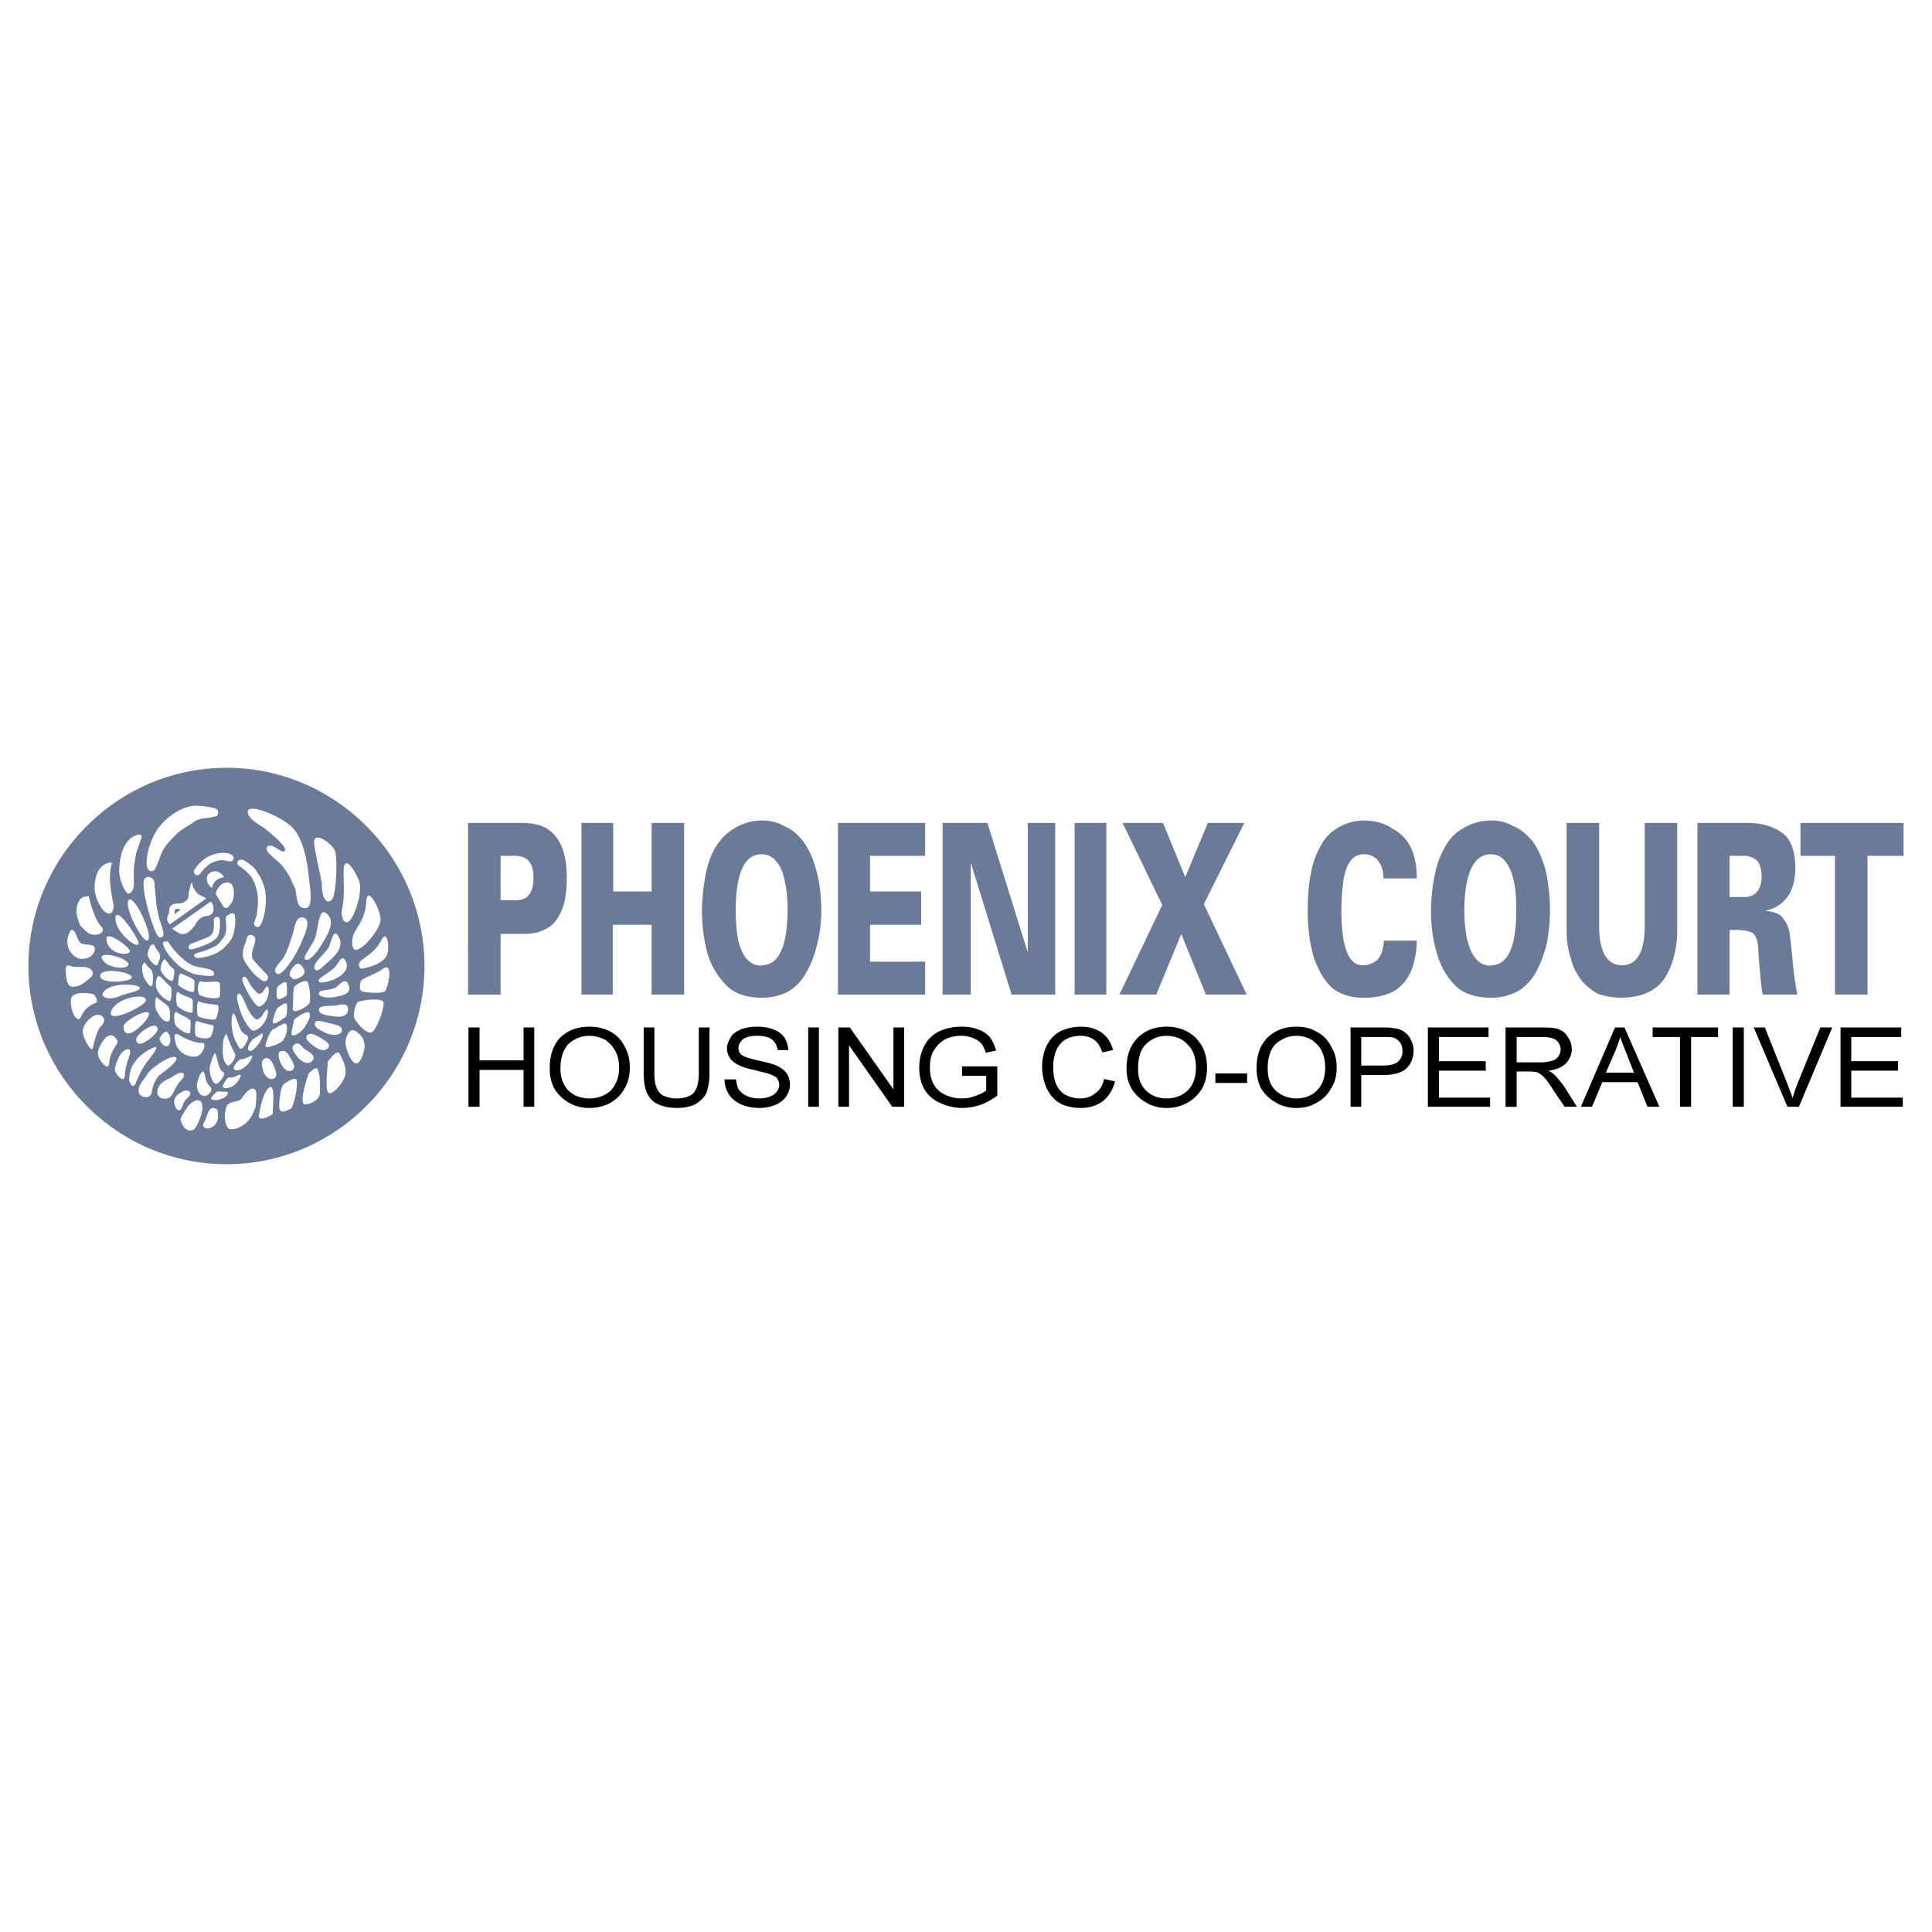 <svg xmlns="http://www.w3.org/2000/svg" width="2500" height="2500" viewBox="0 0 192.756 192.756"><g fill-rule="evenodd" clip-rule="evenodd"><path fill="#fff" d="M0 0h192.756v192.756H0V0z"/><path d="M46.699 82.102h5.379c1.028 0 1.898.198 2.531.594.672.435 1.147 1.067 1.463 1.858.316.792.475 1.78.475 3.085 0 1.068-.119 2.017-.356 2.769-.237.712-.593 1.345-1.028 1.78-.396.396-.91.594-1.384.792-.554.158-1.068.198-1.662.198h-2.175v6.051h-3.244V82.102h.001zm3.244 3.283v4.43h1.503c.593 0 1.028-.158 1.345-.554.316-.435.435-1.028.435-1.74 0-1.464-.632-2.136-1.898-2.136h-1.385zm8.068-3.283h3.165v6.843h3.836v-6.843h3.244v17.126h-3.244v-6.961h-3.876v6.961h-3.125V82.102zm12.025 8.899c0-1.187.118-2.373.316-3.441a8.854 8.854 0 0 1 .949-2.887c.514-.87 1.107-1.543 1.898-1.978a5.132 5.132 0 0 1 2.848-.831c.792 0 1.503.158 2.176.554.712.277 1.345.791 1.859 1.464.554.712.989 1.622 1.305 2.769.356 1.187.554 2.571.554 4.192 0 1.107-.119 2.215-.396 3.283-.237 1.028-.554 1.938-1.028 2.768-.435.832-1.028 1.504-1.78 1.979a5.479 5.479 0 0 1-2.65.672c-1.424 0-2.611-.316-3.441-1.068a7.645 7.645 0 0 1-2.017-3.203 15.927 15.927 0 0 1-.593-4.273zm3.361-.237c0 .989.079 1.978.198 2.769.158.831.436 1.503.792 2.018.435.514.91.792 1.542.792.079 0 .118-.04.158-.04 1.622-.079 2.452-1.859 2.492-5.458 0-1.067-.079-2.096-.277-2.887-.158-.87-.435-1.542-.831-1.978-.356-.514-.91-.751-1.542-.751-1.661.038-2.492 1.857-2.532 5.535zm10.205-8.662h8.702v3.283h-5.498v3.56h5.103v3.322h-5.103v3.679h5.498v3.283h-8.702V82.102zm10.442 0h4.469l3.996 12.815.039-.079V82.102h2.729v17.126h-4.35l-4.036-13.052h-.039v13.052h-2.809V82.102h.001zm13.171 0h3.164v17.126h-3.164V82.102zm8.742 8.188l-3.955-8.188h4.033l2.217 5.419 2.254-5.419h3.639l-4.035 8.108 4.273 9.018h-4.074l-2.453-6.051-2.492 6.051h-3.678l4.271-8.938zm22.07-2.65c0-.791-.197-1.345-.553-1.78-.316-.396-.791-.633-1.385-.633-.555 0-1.068.237-1.346.672-.355.435-.592 1.147-.711 1.938-.119.87-.197 1.859-.197 3.046 0 3.599.711 5.418 2.096 5.418h.277c.672-.118 1.107-.356 1.383-.751.277-.396.436-.949.475-1.701h3.283a8.664 8.664 0 0 1-.475 2.809c-.355.91-.869 1.582-1.582 2.096-.752.475-1.74.752-2.967.791h-.355c-1.146 0-2.176-.316-2.967-.91-.791-.672-1.385-1.66-1.859-2.926-.395-1.226-.633-2.689-.672-4.351v-.515c0-2.096.238-3.797.672-5.102.516-1.345 1.107-2.334 1.939-2.887a5.036 5.036 0 0 1 2.848-.989c1.227 0 2.176.237 2.967.791.83.435 1.463 1.068 1.857 1.898.396.831.594 1.78.594 2.967v.119h-3.322zm4.746 3.361c0-1.187.119-2.373.316-3.441.199-1.107.516-2.057.99-2.887.434-.87 1.027-1.543 1.818-1.978a5.402 5.402 0 0 1 2.928-.831c.75 0 1.463.158 2.135.554.713.277 1.346.791 1.898 1.464.555.712.949 1.622 1.307 2.769.275 1.187.475 2.571.475 4.192 0 1.107-.119 2.215-.316 3.283a11.498 11.498 0 0 1-1.029 2.768 5.18 5.18 0 0 1-1.818 1.979c-.752.395-1.662.672-2.611.672-1.463 0-2.65-.316-3.52-1.068-.91-.869-1.543-1.898-1.939-3.203a14.48 14.48 0 0 1-.634-4.273zm3.323-.237c0 .989.08 1.978.238 2.769.197.831.436 1.503.83 2.018.396.514.91.792 1.543.792.08 0 .119-.04.158-.04 1.582-.079 2.412-1.859 2.412-5.458 0-1.067-.039-2.096-.236-2.887-.158-.87-.475-1.542-.83-1.978-.396-.514-.871-.751-1.504-.751-1.662.038-2.57 1.857-2.611 5.535zm10.205-8.662h3.244v10.363c0 1.187.197 2.136.553 2.808.396.672.949 1.028 1.74 1.028 1.504 0 2.256-1.384 2.256-3.916V82.102h3.242v10.64c0 2.017-.475 3.718-1.344 4.984-.91 1.225-2.295 1.779-4.193 1.818-.869 0-1.621-.158-2.293-.355a5.535 5.535 0 0 1-1.701-1.346c-.475-.633-.871-1.344-1.068-2.175a8.33 8.33 0 0 1-.436-2.689V82.102zm13.053 0h4.984c1.344 0 2.492.316 3.4.949.871.554 1.346 1.74 1.385 3.402 0 1.345-.277 2.373-.83 3.085a3.481 3.481 0 0 1-2.096 1.305v.04c.791.079 1.344.276 1.66.672.355.474.594.949.672 1.463.08.554.199 1.463.316 2.808.119 1.384.316 2.571.475 3.401h-3.439c-.119-.316-.199-1.227-.316-2.61a47.562 47.562 0 0 1-.158-2.175c-.08-.751-.277-1.187-.594-1.384-.316-.158-.832-.277-1.504-.277h-.752v6.447h-3.203V82.102zm3.203 3.283v4.113h1.465c1.146 0 1.74-.751 1.74-2.136-.039-.712-.197-1.227-.475-1.503-.316-.277-.752-.475-1.385-.475h-1.345v.001zm7.08-3.283h10.285v3.283h-3.6v13.843h-3.244V85.385h-3.441v-3.283z" fill="#6b7a96"/><path d="M46.739 110.422v-7.91h1.107v3.283h4.391v-3.283h1.068v7.91h-1.068v-3.678h-4.391v3.678h-1.107zm8.108-3.836c0-1.266.316-2.295 1.068-3.086.751-.711 1.701-1.066 2.887-1.066.792 0 1.503.158 2.136.514.593.316 1.068.83 1.384 1.463.356.633.514 1.305.514 2.096s-.158 1.504-.554 2.137c-.316.594-.831 1.068-1.384 1.385-.633.355-1.385.514-2.097.514-.791 0-1.503-.197-2.096-.555a4.071 4.071 0 0 1-1.424-1.424c-.315-.634-.434-1.267-.434-1.978zm1.068.039c0 .91.277 1.621.792 2.176.553.514 1.266.791 2.096.791.831 0 1.582-.277 2.136-.791.514-.555.831-1.305.831-2.295 0-.633-.119-1.186-.396-1.66-.198-.436-.593-.791-.989-1.107-.514-.238-.988-.396-1.582-.396-.791 0-1.463.277-2.057.791-.515.514-.831 1.345-.831 2.491zm13.804-4.113h1.068v4.588c0 .752-.119 1.385-.277 1.859-.198.475-.554.83-1.028 1.146-.475.277-1.147.436-1.938.436-.791 0-1.463-.158-1.938-.396-.515-.236-.831-.631-1.068-1.107-.197-.475-.316-1.146-.316-1.938v-4.588h1.068v4.549c0 .672.079 1.186.237 1.502.118.316.355.594.672.752.356.158.752.277 1.266.277.792 0 1.385-.197 1.701-.514.356-.357.554-1.029.554-2.018v-4.548h-.001zm2.571 5.181h1.147c.04.395.119.752.277 1.027.197.238.435.475.83.633.316.16.752.238 1.227.238.396 0 .791-.078 1.068-.197s.554-.277.672-.516c.158-.197.237-.434.237-.633 0-.236-.079-.434-.198-.633-.118-.158-.395-.316-.711-.434-.198-.08-.712-.199-1.463-.396-.752-.158-1.306-.316-1.582-.475-.436-.197-.752-.436-.949-.711-.198-.316-.317-.633-.317-.99 0-.395.159-.75.396-1.146.197-.355.632-.594 1.067-.791a4.789 4.789 0 0 1 1.503-.236c.632 0 1.187.078 1.661.275a2.29 2.29 0 0 1 1.107.791c.237.396.356.832.396 1.266H77.59c-.079-.434-.237-.791-.593-1.066-.316-.238-.792-.357-1.463-.357-.633 0-1.107.119-1.424.357-.277.275-.436.553-.436.869 0 .277.119.514.316.672.237.199.751.357 1.622.555.87.197 1.503.355 1.859.514.435.197.791.475 1.028.791a2.057 2.057 0 0 1-.04 2.253c-.237.396-.633.674-1.068.871a4.2 4.2 0 0 1-1.582.316c-.712 0-1.345-.119-1.859-.355-.475-.199-.949-.555-1.227-.99a2.793 2.793 0 0 1-.433-1.502zm8.346 2.729v-7.91h1.068v7.91h-1.068zm3.006 0v-7.91h1.146l4.351 6.17v-6.17h1.068v7.91H89.02l-4.312-6.131v6.131h-1.066zm12.341-3.084v-.949h3.519v2.926c-.553.396-1.107.713-1.66.91a5.9 5.9 0 0 1-1.82.316 5.234 5.234 0 0 1-2.254-.514 3.282 3.282 0 0 1-1.583-1.424c-.316-.594-.474-1.307-.474-2.057 0-.791.158-1.504.474-2.137a3.249 3.249 0 0 1 1.503-1.502c.672-.316 1.384-.475 2.254-.475.593 0 1.147.078 1.622.275.514.158.871.436 1.188.752.275.396.475.83.633 1.346l-1.029.236a3.258 3.258 0 0 0-.436-.91c-.236-.236-.475-.434-.83-.553a2.891 2.891 0 0 0-1.186-.238c-.475 0-.95.08-1.345.238-.356.119-.633.355-.91.594a5.246 5.246 0 0 0-.554.75c-.237.475-.316.99-.316 1.582 0 .674.119 1.227.396 1.701.276.475.672.83 1.147 1.029a3.757 3.757 0 0 0 1.622.355c.475 0 .949-.078 1.424-.277.475-.158.83-.355 1.027-.514v-1.463h-2.412v.003zm14.16.316l1.107.236c-.236.871-.633 1.504-1.227 1.979-.592.434-1.344.672-2.176.672-.869 0-1.66-.197-2.174-.514a3.355 3.355 0 0 1-1.266-1.504 5.224 5.224 0 0 1-.436-2.096c0-.791.158-1.504.475-2.137s.791-1.107 1.385-1.424a5.023 5.023 0 0 1 2.016-.434c.793 0 1.504.197 2.059.592.553.396.949.99 1.146 1.74l-1.068.238c-.197-.555-.436-.988-.83-1.266-.316-.238-.791-.396-1.346-.396-.594 0-1.146.158-1.621.436-.396.316-.713.713-.871 1.188s-.236.949-.236 1.463c0 .672.078 1.227.277 1.701.197.475.514.869.949 1.107.475.236.949.355 1.424.355.633 0 1.146-.158 1.541-.514.477-.314.752-.789.872-1.422zm2.253-1.068c0-1.266.357-2.295 1.148-3.086.75-.711 1.699-1.066 2.848-1.066.791 0 1.463.158 2.096.514.633.316 1.068.83 1.463 1.463.316.633.475 1.305.475 2.096s-.158 1.504-.514 2.137c-.395.594-.869 1.068-1.463 1.385a4.192 4.192 0 0 1-2.057.514c-.791 0-1.504-.197-2.057-.555a3.9 3.9 0 0 1-1.465-1.424c-.354-.634-.474-1.267-.474-1.978zm1.149.039c0 .91.236 1.621.791 2.176.514.514 1.225.791 2.057.791.83 0 1.543-.277 2.096-.791.555-.555.83-1.305.83-2.295 0-.633-.117-1.186-.355-1.66-.238-.436-.594-.791-1.027-1.107a3.18 3.18 0 0 0-1.543-.396c-.791 0-1.465.277-2.018.791-.556.514-.831 1.345-.831 2.491zm7.713 1.424v-.949h3.164v.949h-3.164zm4.113-1.463c0-1.266.316-2.295 1.107-3.086.752-.711 1.701-1.066 2.887-1.066.791 0 1.424.158 2.018.514.633.316 1.107.83 1.424 1.463.395.633.553 1.305.553 2.096s-.158 1.504-.592 2.137c-.316.594-.832 1.068-1.424 1.385-.594.355-1.266.514-1.979.514-.791 0-1.502-.197-2.096-.555a3.88 3.88 0 0 1-1.463-1.424c-.316-.634-.435-1.267-.435-1.978zm1.108.039c0 .91.236 1.621.791 2.176.553.514 1.266.791 2.096.791.791 0 1.504-.277 2.018-.791.553-.555.83-1.305.83-2.295 0-.633-.119-1.186-.355-1.66-.197-.436-.594-.791-.988-1.107-.475-.238-.949-.396-1.504-.396-.791 0-1.463.277-2.057.791-.554.514-.831 1.345-.831 2.491zm8.265 3.797v-7.91h3.086c.514 0 .949 0 1.227.08.434.039.791.158 1.027.355.316.197.514.436.672.791.199.355.277.711.277 1.107 0 .672-.236 1.266-.672 1.701-.436.475-1.305.711-2.412.711h-2.137v3.164h-1.068v.001zm1.068-4.113h2.137c.711 0 1.186-.119 1.502-.355.316-.277.475-.633.475-1.068 0-.355-.078-.633-.236-.869a1.379 1.379 0 0 0-.752-.516c-.158-.039-.514-.039-.988-.039h-2.137v2.847h-.001zm6.645 4.113v-7.91h6.053v.949h-4.945v2.412h4.668v.949h-4.668v2.691h5.104v.908h-6.212v.001zm7.754 0v-7.91h3.678c.711 0 1.305.039 1.66.197.396.158.674.396.871.752.277.396.395.791.395 1.227 0 .553-.236 1.027-.592 1.424-.396.355-.949.633-1.74.711.275.158.475.277.633.436.275.277.553.633.869 1.029l1.346 2.135h-1.227l-1.107-1.621c-.277-.475-.555-.83-.752-1.107-.197-.238-.395-.436-.553-.514-.119-.119-.316-.199-.475-.238-.119 0-.316-.039-.674-.039h-1.225v3.52h-1.107v-.002zm1.107-4.43h2.373c.475 0 .869-.078 1.146-.158.316-.078.514-.236.633-.436.158-.236.236-.434.236-.672 0-.355-.158-.672-.434-.949-.277-.197-.713-.316-1.346-.316h-2.609v2.531h.001zm6.407 4.43l3.402-7.91h.949l3.48 7.91h-1.188l-.988-2.451h-3.52l-1.029 2.451h-1.106zm2.492-3.401h2.809l-.791-2.018c-.277-.672-.475-1.227-.594-1.543-.119.475-.316.988-.514 1.463l-.91 2.098zm7.396 3.401v-6.961h-2.729v-.949h6.525v.949h-2.689v6.961h-1.107zm5.26 0v-7.91h1.107v7.91h-1.107zm5.459 0l-3.361-7.91h1.107l2.293 5.734c.158.475.357.91.475 1.307.119-.436.277-.871.436-1.307l2.334-5.734h1.188l-3.324 7.91h-1.148zm5.301 0v-7.91h6.051v.949h-4.982v2.412h4.666v.949h-4.666v2.691h5.141v.908h-6.21v.001z"/><path d="M22.611 76.601c10.877 0 19.737 8.939 19.737 19.777 0 10.878-8.859 19.776-19.737 19.776S2.834 107.256 2.834 96.378c0-10.837 8.9-19.777 19.777-19.777zm-3.243 36.073c.316-.277.87-1.662.831-2.215-.04-.395-.04-.594-.435-.672-.316-.119-1.029.514-1.147.791-.277.434-.672 1.027-.593 1.186.039.158.434 1.424 1.344.91zm2.373-1.108c.04-1.227-.238-.871-.475-1.029-.514 0-.632.99-.83 1.307-.712.988 1.107 1.068 1.305-.278zm1.147 1.069c.554.158 1.187-.238 1.622-.555.672-.672.633-.869.989-1.582 0-.197.198-1.502-.04-1.779-.395-.396-1.028.395-1.345.869-.316.436-.87.158-1.463.674-.396.949-.198 2.176.237 2.373zm4.311-1.463c.08-1.543.198-2.691-.237-2.73-.751.396-1.068 2.453-1.147 2.967.119.435.91.038 1.384-.237zm.831-.318c.158.158.87-.117 1.107-.355.158-.475.554-1.621.475-2.689-.079-.475-1.147.197-1.384.436-.237.475-.237.791-.316 1.344-.119.947-.04 1.105.118 1.264zm-10.046-.118c.316-.277.158-.672.672-1.148.475-.395.436-.791-.119-.791-.632.199-.989.516-1.107.832-.198.435.197 1.344.554 1.107zm12.459-.554c.672 0 1.463-.594 1.463-1.027.04-.791.04-1.859-.158-2.256-.04-.514-.316-.395-.949.199-.158.394-1.028 3.084-.356 3.084zm-8.148-.633c.514-.316.633-.672.119-.633s-.593-.158-.91.119c-.118.119-.553.514-.395.633.157.119.632.158 1.186-.119zm-5.577-5.182c.395-.197.355-1.146-.079-1.424-.198-.117-.712.475-.712.713 0 .237.435.869.791.711zm6.526 3.996c.356-.199 1.147-1.307.554-1.107-.198.078-.396.275-.949.236-.198 0-.751.91-.593.988.158.12.514.12.988-.117zm-8.108.633c.119-.791.475-1.465.751-1.701.277-.238 1.898-1.346 1.701-1.74-.198-.355-1.266.236-1.82.633-.751.553-.87.672-1.226 1.227-.316.475-.712.75-.712 1.463.001.632 1.187.868 1.306.118zm1.068.592c1.028.199 1.028-.711 1.582-1.463.237-.316.554-.672.554-.672 0-.119.04-.355-.118-.396-.554-.117-.91.396-1.464.594-.396.238-.989.475-1.068 1.305-.04.157.158.593.514.632zm4.786-1.147c-.554-.553-.396-.869-.633-1.424-.198-.475-.712.752-.712 1.346.079.514.237.988.831.988.316-.08.83-.554.514-.91zm1.265-1.502c-.475-.238-.514-1.227-.752-1.82-.079-.277-.553.949-.593 1.543 0 .553.355 1.701.791 1.424.396-.277.871-1.029.554-1.147zm10.719 2.135c.633-.197 1.503-1.424 1.503-2.057 0-.594-.079-.949-.672-2.018-.475 0-.752.555-1.108.91 0 .872-.395 3.323.277 3.165zm-19.46-.949c.356-.869.791-1.779 1.345-2.412.237-.355 1.226-1.504.435-1.188-.514.199-1.463.832-1.859 1.465-.436.592-.515 1.066-.554 1.779 0 .001.317 1.028.633.356zm-1.068-.791c.079-.91.237-1.344.514-2.135 0-.119.158-.594-.277-.516-.395.119-.711.475-.949 1.068-.237.555-.237.633-.276.988 0 .359.949 1.466.988.595zm10.996-2.215c-.198-.277-.593-1.266-.791-1.779-.04-.514-.396.355-.396.633-.079 1.424 0 1.818.356 2.254.317.396 1.029-.831.831-1.108zm0 1.621c.396.199 1.068-.275 1.305-.592.238-.238.633-.99.238-.791-.356.197-.752.355-.95.316-.158.001-1.028.87-.593 1.067zm-13.211-.672c.277.316.633.633.673-.119.04-.592.435-1.305.593-1.541.158-.277.475-.475-.118-.99-.119-.158-.435-.158-.673 0-.316.158-.791.949-.91 1.424s.198.949.435 1.226zm25.314.039c.514.041.91-1.621.831-1.857-.119-.594-.159-.793-.791-1.307-.672-.553-1.108.436-1.108 1.107 0 .595.554 2.018 1.068 2.057zm-15.94-.711c.593-.119 1.147-1.385.514-1.346-.554.041-1.622-.395-2.334-.83-.672-.395-.237 1.146-.039 1.346.317.514 1.108.989 1.859.83zm4.905-1.265c.554-.949 0-.752-.316-1.146-.316-.199-.751-2.137-.949-1.859-.198.316-.158 1.305-.04 1.859.158.631.277.908.554 1.344-.001-.001.237.79.751-.198zm.316.672c.277.238.831-.436 1.068-.791s.554-1.186.079-.791c-.475.355-.712.355-.909.672 0 0-.515.673-.238.91zm-15.544-.278c.119-.633.396-1.66.712-2.057.356-.316.594-.791.158-1.107-.435-.277-.949-.039-1.463.555-.475.592-.435.988-.435.988-.001.672.91 2.254 1.028 1.621zm11.787-1.185c.197-.475.355-.99.119-1.068-.237-.039-1.108-.238-1.503-.395-.316-.119-.237 1.266-.158 1.463s1.344.474 1.542 0zm5.419 1.027c0 .316 1.463-.236 1.701-.514s.514-.91.435-1.463c-.079-.555-.475-.158-1.385.316-.316.159-.751 1.345-.751 1.661zm-10.759-1.66c-.04-1.068-2.215.475-2.136 1.027.079 1.149 2.136-.552 2.136-1.027zm14.674-.238c.316-.514.633-.988.475-1.385-.158-.395-1.503.555-1.542.674-.079.553-.356 1.305-.198 1.502s.949-.276 1.265-.791zm-11.431.474s.119-1.066 0-1.146c-.237-.236-.672-.436-1.226-.713-.475-.475-.396.713-.277 1.107.317.594 1.622 1.227 1.503.752zm18.195 0c.475-.475 1.108-2.057 1.108-2.926-.119-.555-2.611-.199-2.65.039-.158.316-.396.91-.277 1.504.039.237 1.265 1.819 1.819 1.383zm-22.348-1.898c-.316-.355-2.492.871-2.492 1.346.001 2.056 2.927-.95 2.492-1.346zm10.561 1.781c.435-.119 1.067-.674 1.266-1.426.198-.711.04-.988-.436-.158-.118.238-.475.477-.593.477-.158-.041-.395-.238-.751-.793-.356-.592-.751-1.938-1.068-1.779-.356.197.04 1.227.198 1.779.158.515.909 2.017 1.384 1.9zm-8.425-1.265c0-.277.04-.555-.079-.951-.079-.316-.554-.553-1.187-1.066-.237-.277-.356 1.146.119 1.582.237.593 1.108 1.224 1.147.435zm4.588.078c.198-.396.396-1.346.119-1.385-.317-.039-1.622-.158-1.82-.355-.237-.039-.197 1.186-.118 1.424s1.779.554 1.819.316zm-12.973-.95c.554-.594 1.107-.555 1.107-.791 0-.238-.237-.752-.554-.752-.475-.078-1.107-.119-1.463 0-.316.119-.633.238-.593.871 0 .078.079 1.225.593 1.582.435.317.356-.357.91-.91zm18.669 1.385c.119.197 1.108-.475 1.266-.633.119-.158.158-.832.119-1.266-.079-.238-.554.117-.949.395-.159.239-.555 1.266-.436 1.504zm-8.03-1.068c0-.119.08-1.227-.039-1.305-.237-.238-.831-.277-1.385-.713-.277-.197-.237 1.188-.079 1.385.436.395 1.187.752 1.503.633zm-4.667-1.147c.237-.871-2.967-.357-3.441 1.027-.475 1.346 3.244-.435 3.441-1.027zm16.336.198c.158-.396 0-1.82-.198-2.096-.198-.277-1.107.236-1.305.475-.158.275-.119 1.582-.158 2.215-.079.632 1.503-.2 1.661-.594zm-4.192-.514c.158-.436.198-.99 0-1.107-.159-.199-.356.711-.792.711-.198 0-.396-.236-.751-.672-.356-.396-.515-1.188-.871-.988-.316.197.316 1.305.593 1.779.633 1.068.87 1.186 1.068 1.146s.634-.435.753-.869zm-9.968.236c.474.555.435-1.146.316-1.344-.237-.119-.791-.832-1.107-1.029-.356-.197-.475.988-.277 1.305.158.357.554.871 1.068 1.068zm5.181-.316c.079-.277.079-.553.04-1.344-.198-.396-1.107 0-1.859-.199-.395-.197-.435 1.266-.118 1.385.83.355 1.898.355 1.937.158zm6.725-.236c0-.158.039-.674-.04-1.188-.237-.197-.791.316-.87.396-.158.078-.158 1.146 0 1.225.158.119.869-.236.91-.433zm7.435-.358c.079.158 2.136.316 2.374 0 .396-.711.751-2.848-.158-2.254-.871.633-2.136.949-2.294 1.305-.198 1.029.039.791.078.949zm-16.651-1.027c-.198-.277-.91-.514-1.266-.672-.356-.158-.356.75-.356 1.066.04.199 1.424.99 1.583.633-.001 0 .039-.433.039-1.027zm-4.193.394c.079-.672.119-1.305-.277-1.621-.396-.277-.435-.791-.633-.475-.237.355-.079.949 0 1.188 0 .236.791 1.502.91.908zm-7.713.2c.633-.08 1.107-.555 1.583-.949.355-.357.118-.832-.356-.95-.475-.158-1.107.04-1.661-.158s-.514.198-.514.634c.117 1.223.315 1.501.948 1.423zm5.656-.95c-.079-.516-3.046-.99-3.165-.158-.118.908 3.205.672 3.165.158zm.791 1.067c0-.355-3.125-.672-3.718.594-.119.277.554.713 1.622.277.988-.436 2.096-.475 2.096-.871zm12.618-1.383a21.672 21.672 0 0 1-1.029-1.108c-.277-.277-.435-.475-.395-.91.039-.712.672-1.542.079-1.819-.633-.277-.594.435-.792.91-.198.435-.198.672-.198 1.107 0 .396.356.87.791 1.424.435.594.672.672 1.028.988.555.396.911-.198.516-.592zm2.689.514c.198.119 1.028-.277 1.107-.594.119-.277-.316-.949-.633-.949s-.91.791-.831 1.146c.001 0 .16.277.357.397zm-7.911-.436c.198-.712-1.463-.594-2.254-.988-.791-.436-1.701-1.306-2.334-2.334-.079.04-.593-.118-.475.317s.515.989.751 1.266c.356.435 1.147 1.188 1.147 1.068 0 0 .119.158 1.147.594.002-.001 1.939.393 2.018.077zm6.21-.158c.396.436 1.227-.83 1.464-1.147.237-.316.87-1.384 1.187-2.255.158-.316.91-1.938.079-2.136-.831-.197-.87 1.028-1.107 1.741-.237.711-.554 1.701-.87 2.215-.317.513-1.148 1.146-.753 1.582zm-10.244.514s.158-.75.04-.908c-.672-.555-.356-.396-.87-.95-.198-.198-.554.791-.436 1.067.277.673 1.266 1.464 1.266.791zm14.081-.95c.237.516.949-.355 1.424-.751.435-.396 1.582-1.345.989-2.413-.594-1.108-.752.751-1.108 1.187-.514.673-1.542 1.503-1.305 1.977zm.435 2.453c-.079.355.91.475 1.384.395.475-.117 1.978-.197 1.582-1.186-.356-.988-.949.039-1.345.236-.711.317-1.621.159-1.621.555zm0 1.622c-.079.475.87.594 1.503.672.435.08 1.305.08 1.384-.553.119-.713-.435-.713-1.028-.555-.712.119-1.859-.039-1.859.436zm-3.836 4.154c.396-.119.672.117.87.475.119.275.831 1.146.277 1.424-.554.316-.989-.436-1.068-.594-.237-.475-.436-1.147-.079-1.305zm-1.543.711c.475-.158.751.436.87.752.079.277.515 1.027 0 1.266-.553.236-1.028-.514-1.067-.791-.12-.436-.278-1.03.197-1.227zm4.193-2.293c.277-.357.87 0 1.187.156.316.199 1.305.674.91 1.109-.396.395-1.028.117-1.305-.119-.476-.316-1.069-.791-.792-1.146zm-1.266.908c.435-.316.712.158.949.396.277.236 1.266.633.87 1.186-.435.594-1.187.041-1.424-.236-.316-.397-.87-.989-.395-1.346zm2.057-2.135c.079-.475 1.068-.041 1.542.039.475.119 1.305.236 1.108.791-.238.514-1.068.355-1.503.197-.594-.316-1.266-.552-1.147-1.027zm4.865-5.459c1.068-.237 1.978-.633 2.294-1.305s.079-2.571-.475-1.622c-.554.95-.712 1.147-2.136 2.176-.237.238-.277.909.317.751zm-23.495-.474c.197.594-1.819.555-2.452-.237-1.068-1.187 2.175-.475 2.452.237zm-4.786-.475c.356 0 .712-.04 1.028-.237 0 0 .554-.475.396-.87 0-.356-.831-.277-1.266-.396-.435-.198-.554-1.068-.831-1.305-.277-.277-.356.118-.514.475-.198.514-.119 1.226.198 1.622.317.434.594.632.989.711zm7.95-.356c-.04-.356-.277-.356-.514-.91-.277-.593-.712.356-.712.831s.91 1.464 1.028.91c.159-.515.238-.475.198-.831zm3.837.277c1.107-.119 2.175-.514 2.808-1.305.712-.712.751-1.266.87-2.215-.04-.91 0-1.227-.831-.712-.237.197-.04.87-.079 1.384-.04.436-.198.792-.514 1.107-.316.515-.751.633-1.187.831-.435.237-1.226.356-1.424.514-.237.198.08.396.357.396zm-6.843-.672c.039-.435-2.334-2.057-2.334-1.305 0 1.621 2.294 1.819 2.334 1.305zm17.483.791c.356.316 1.226-.672 1.859-1.819.672-1.107 1.107-2.176.198-2.809-.712-.475-.751 1.622-1.068 2.532-.554 1.146-1.226 1.858-.989 2.096zm5.142-.95c.672-.079 2.254-1.938 2.373-2.887.158-.831-1.345-3.797-1.424-1.859-.079 1.978-1.345 2.729-1.384 3.797-.04.475.079 1.108.435.949zm-16.613-.553s-.396.475.04.514c.435 0 1.819-.593 2.057-.712.276-.237.672-.355.791-.949.119-.554.079-.792.079-1.305 0-.356-.554-.356-.594 0-.039.198.04.435-.039 1.028-.079.514-.514.712-.514.712l-1.82.712zm-5.141-.079c0-.554-2.532-4.272-2.294-2.254.197 1.344 2.254 2.886 2.294 2.254zm-3.679-1.623c-.672-.712-1.067-2.136-1.305-3.085 0 0-.672 0-.831.316-.356.356-.514 1.226-.237 1.978s.079.515.831 1.227c.712.672 2.057.198 1.542-.436zm6.012.99c.396-.277-.158-1.306-.277-1.859s-.237-.87-.316-1.701c-.04-.87-.158-1.305-.158-1.819-.04-.633-.712-.751-.949-.475-.396.356.119 2.611.554 3.956.434 1.265.711 2.174 1.146 1.898zm1.622-.435c.87.475 1.385-.475 1.662-.712.198-.474.514-.83 1.107-.949.356-.039.711-.158.751-.633.039-.316-.119-.751-.316-.791-.198.119-2.097 1.503-3.718 2.61-.001 0-.356 0 .514.475zm-2.967.672c-.356.791-2.413-3.046-2.017-3.876.435-.871 2.373 3.124 2.017 3.876zm2.136-1.503l3.6-2.571c0-.119-.475-.237-.751-.435-.198-.158-.673-.712-.633-1.187-.119 0-.198.435-.277.791-.158.238.079.751-.396 1.107-.435.317-.949.119-1.345.356-.355.237-.237.593-.316.87-.158.356-.158.396-.158.554-.001.12.118.396.276.515zm9.335-.673c.158-.554.396-1.978.079-3.045-.316-1.028-.514-1.107-.831-1.701-.277-.356-1.068-.949-1.266-.989-.395-.198-.87.237-.395.593.474.316.672.514 1.028.87.317.356.514.831.712 1.503.198 1.068.119 1.424.04 2.175-.04.751-.554 1.226-.158 1.463.395.279.632-.315.791-.869zm8.424.436c.554-.198 1.543-3.006 1.107-4.114-.435-1.108-1.582-2.887-1.542-.751.04 1.978.079 2.492-.197 3.797 0 .276.079 1.265.632 1.068zm-16.691-1.227c-.475-.197-.672-.079-.593.435l.593-.435zm-7.397.317c.593.277.712-.355.712-.751-.276-1.345-.553-2.967-.197-4.074.118-.396-.633-.119-.989.198-.277.316-.593.633-.712 1.859-.079 1.225.712 2.53 1.186 2.768zm12.223-.672c.396-.475.514-.712.475-1.503s-.475-.949-.87-.831c-.633.158-1.029.989-.87 1.226l.554.91c.236.435.473.514.711.198zm7.633.197c.791-.039.475-1.938.316-3.204-.119-1.226-.514-3.837-1.701-4.905-1.107-1.068-4.113-2.294-4.351-1.622-.237.672 1.226 1.503 1.622 1.74-.039 0 2.334 1.78 2.057 2.255-.237.435-1.266-.871-1.74-.396-.475.436.949 1.266 1.542 1.978.791 1.068.633 1.028 1.226 2.215.199.911.12 1.979 1.029 1.939zm2.532-.751c.593-.277.672-4.469.396-4.983-.277-.712-2.294-2.176-2.057-.593.237 1.582.514 2.531.751 3.797 0 1.462.396 2.095.91 1.779zM12.683 89.1c.237.237.673-.277.673-.751 0-1.028-.04-1.266.04-2.096.119-.791.158-.949.237-1.306.119-.276.356-1.028.474-1.345.198-.554-.711-.316-1.187.119-.751.792-.949 1.82-1.028 2.927-.039.989.396 2.017.791 2.452zm8.465-.514c.118-.514.435-.949 1.187-1.068.079-.04-.435-.593-.831-.593-.435 0-.87.237-.87.751s.356.791.514.91zM20 87.123a3.9 3.9 0 0 1 .91-.91c.079-.04.672-.396 1.187-.396s1.028.316 1.187-.079c.158-.356-.316-.593-.791-.633-.514-.04-1.068.04-1.701.356s-1.147.91-1.384 1.305c-.238.396.277.792.592.357zm-4.548-.396c.396-.712.514-1.464.949-2.136.396-.594.831-.989 1.266-1.424.435-.436 1.266-.831 1.701-1.187.711-.436 1.187-.277 2.254-.554 0 0 .514-.633-.356-.831-.791-.158-1.384-.237-1.977-.198-1.384.158-2.808 1.226-3.6 2.373a6.898 6.898 0 0 0-1.068 3.244c-.039.911.554 1.109.831.713zm16.336 11.154c.04.316 1.107.039 1.622-.197.475-.238 1.503-.83 1.107-1.741-.435-.91-.791.317-1.187.633-.593.553-1.582.988-1.542 1.305z" fill="#6b7a96"/></g></svg>